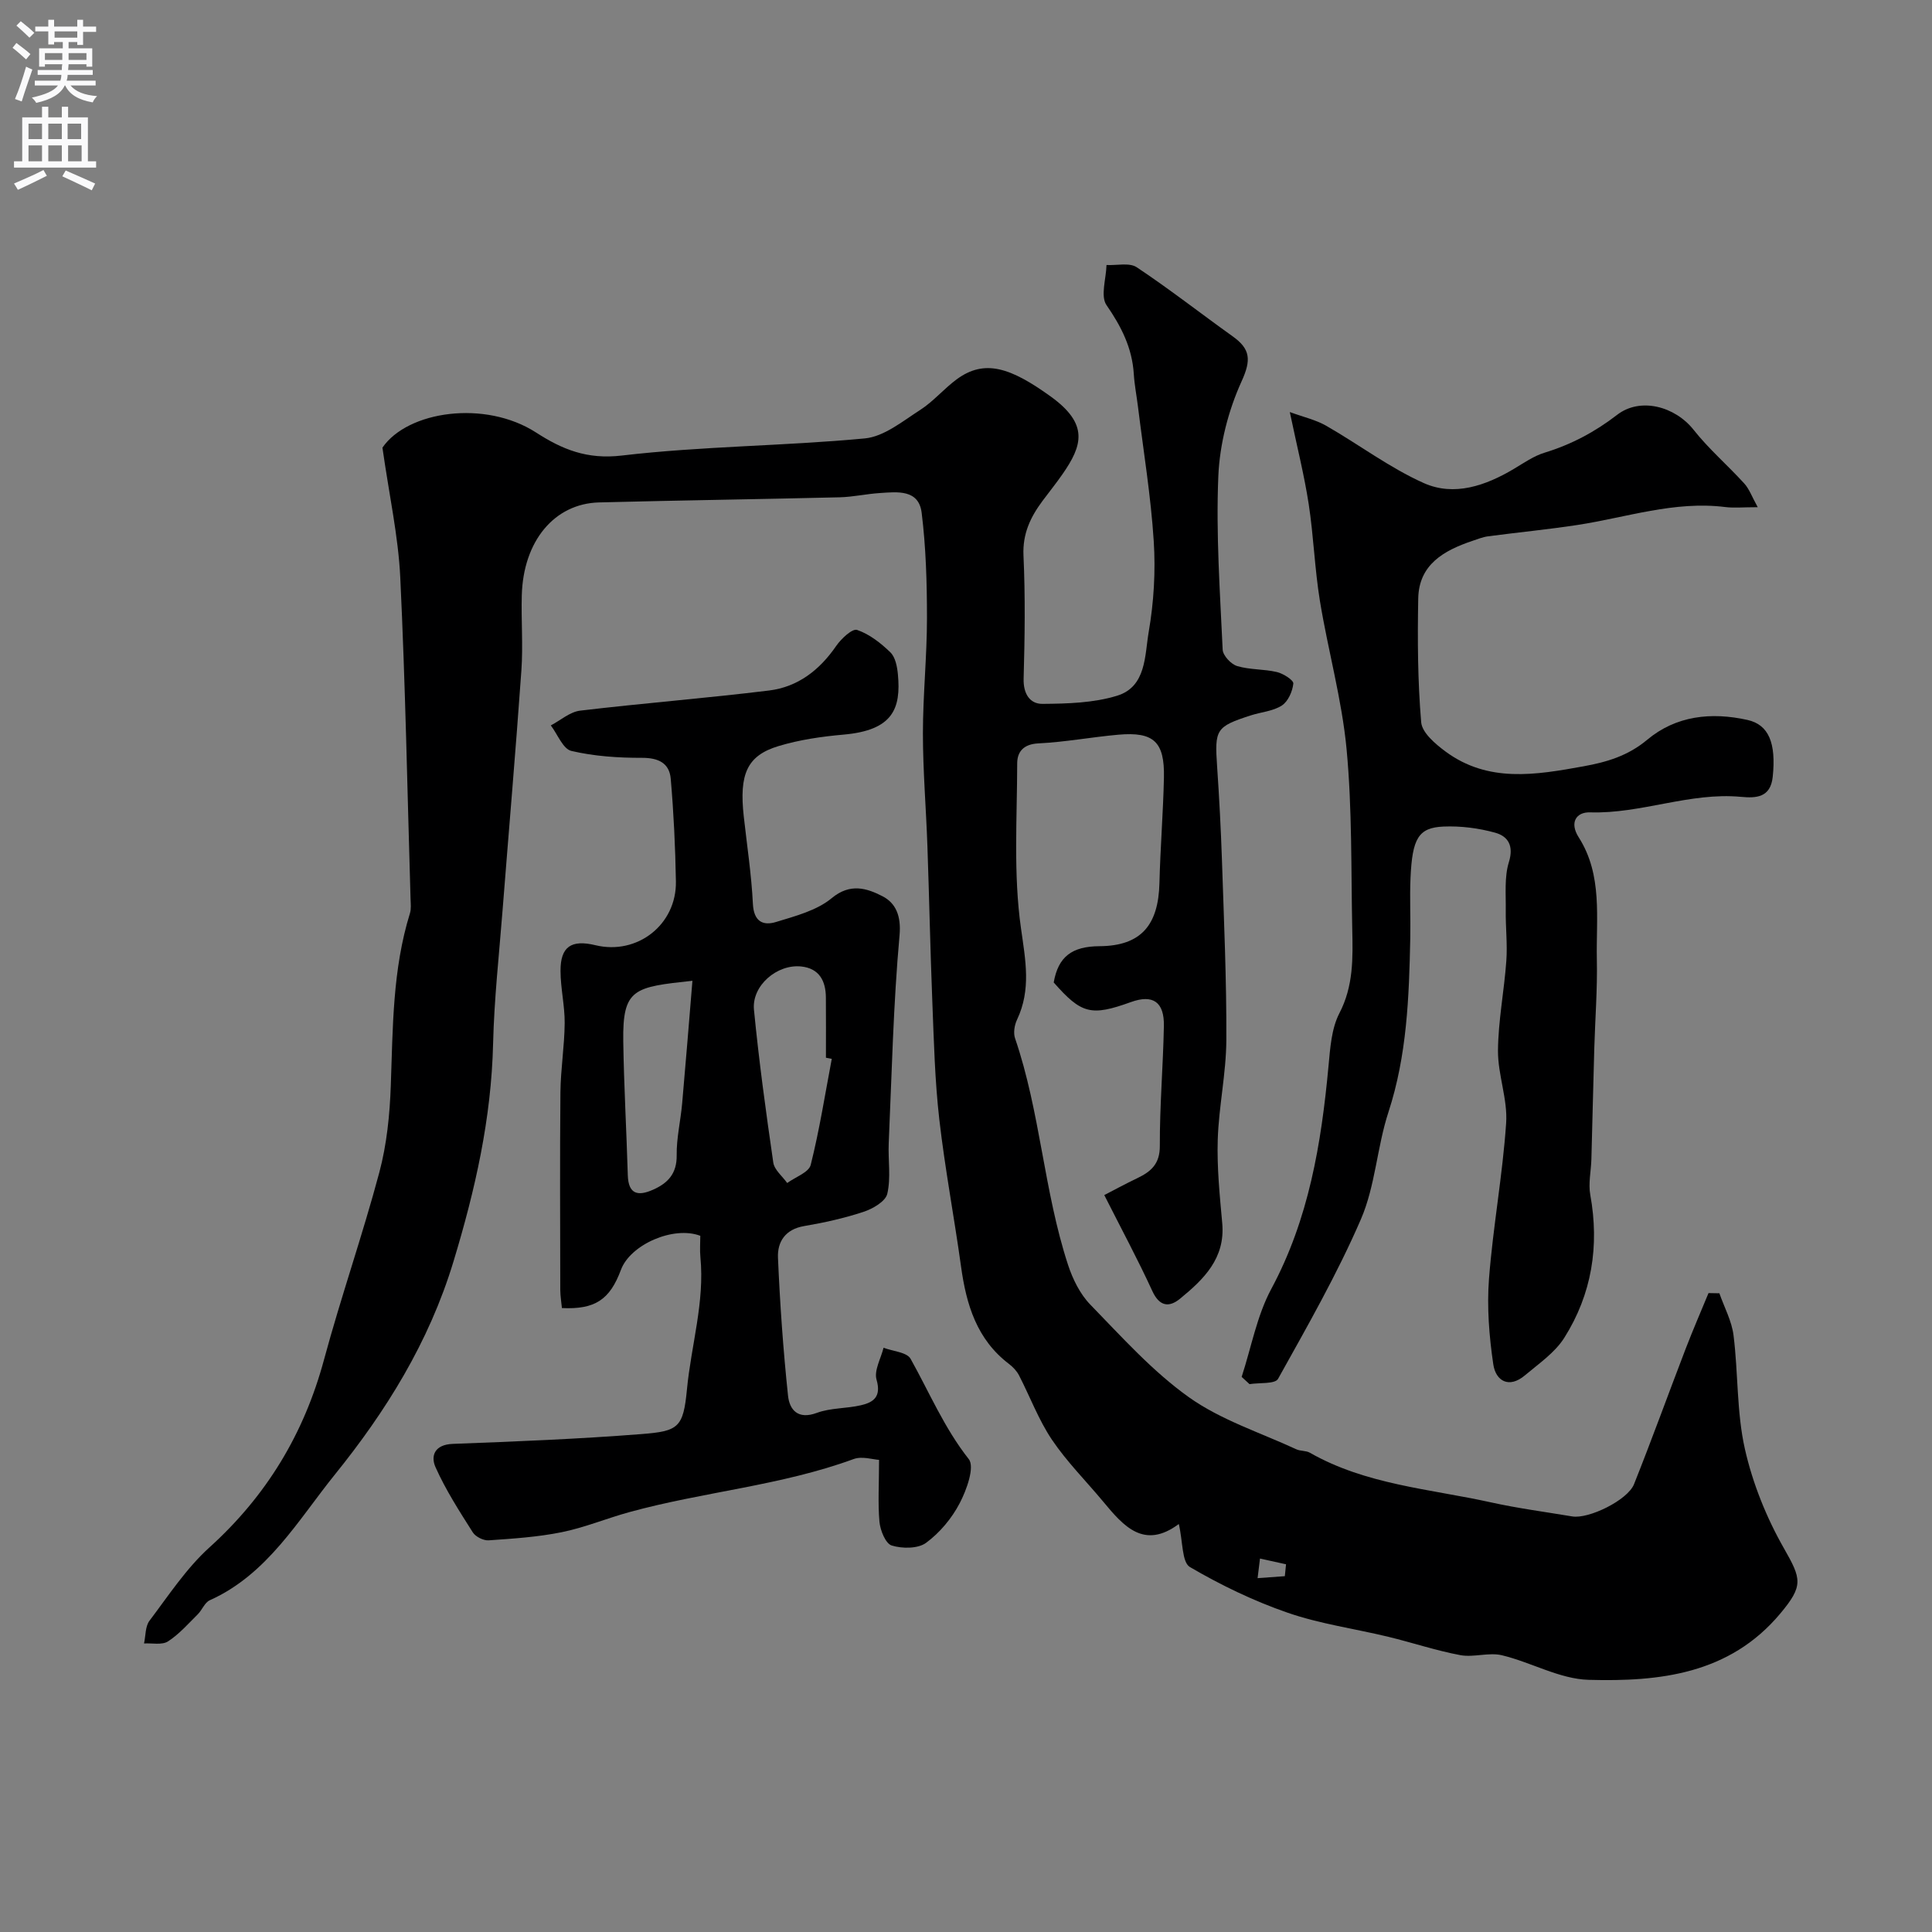 <svg enable-background="new 0 0 400 400" viewBox="0 0 400 400" xmlns="http://www.w3.org/2000/svg"><rect x="0" y="0" width="400" height="400" fill="#808080" stroke="none"/><g fill="#000001"><path d="m244.06 315.53c-7.19 5.34-11.41.48-15.6-4.57-3.57-4.3-7.58-8.3-10.68-12.9-2.76-4.11-4.52-8.88-6.81-13.32-.47-.9-1.25-1.73-2.07-2.35-6.67-5.07-8.83-12.27-9.92-20.12-1.41-10.19-3.34-20.32-4.51-30.54-.92-8.05-1.12-16.18-1.44-24.29-.43-10.76-.64-21.54-1.02-32.3-.27-7.77-.93-15.53-.93-23.3 0-7.97.84-15.93.84-23.9 0-7.27-.21-14.59-1.1-21.78-.61-4.89-5.05-4.32-8.68-4.08-2.77.18-5.53.81-8.3.88-16.6.4-33.2.63-49.8 1.06-9.29.24-15.71 8.03-16.01 19.25-.14 5.16.28 10.35-.08 15.5-1.17 16.58-2.6 33.13-3.9 49.7-.72 9.2-1.74 18.39-1.96 27.61-.37 15.51-3.68 30.19-8.2 45.09-5.08 16.79-14.04 31.09-24.55 44.11-7.55 9.34-13.95 20.68-25.9 26.03-1.06.47-1.59 2.02-2.51 2.93-1.98 1.96-3.86 4.12-6.16 5.6-1.24.79-3.28.32-4.95.42.35-1.58.24-3.51 1.12-4.69 3.95-5.23 7.62-10.85 12.43-15.2 11.83-10.7 19.58-23.54 23.72-38.89 3.51-12.99 7.97-25.73 11.44-38.73 1.55-5.8 2.17-11.96 2.38-17.99.43-12 .35-24.02 3.96-35.66.29-.92.16-1.99.13-2.98-.66-22.2-1.07-44.41-2.13-66.59-.41-8.53-2.29-16.99-3.69-26.85 5.21-7.6 21.25-9.94 31.81-3.13 5.42 3.5 10.55 5.61 17.71 4.77 16.69-1.96 33.6-1.97 50.35-3.55 3.99-.38 7.84-3.57 11.47-5.9 2.74-1.76 4.91-4.39 7.56-6.34 5.77-4.25 11.17-2.42 19.47 3.57 7.91 5.71 6.57 10.12 2.41 16.1-1.31 1.88-2.75 3.67-4.12 5.51-2.49 3.35-4.14 6.78-3.94 11.29.39 8.48.27 17 .03 25.49-.09 3.14 1.29 5.26 3.9 5.24 5.18-.04 10.58-.19 15.46-1.69 6.07-1.87 5.7-8.36 6.54-13.23 1.06-6.14 1.44-12.54 1.04-18.76-.59-9.3-2.12-18.55-3.26-27.81-.28-2.28-.73-4.54-.87-6.82-.34-5.4-2.59-9.82-5.65-14.25-1.29-1.87-.07-5.48 0-8.3 2.12.11 4.75-.55 6.27.47 6.79 4.52 13.23 9.56 19.87 14.31 3.65 2.61 3.85 4.86 1.84 9.27-2.76 6.07-4.55 13.03-4.83 19.7-.5 11.93.35 23.93.9 35.89.06 1.22 1.73 3.01 3 3.39 2.63.79 5.53.6 8.23 1.24 1.32.31 3.47 1.68 3.4 2.38-.17 1.62-1.08 3.71-2.38 4.55-1.82 1.18-4.29 1.35-6.45 2.05-7.2 2.33-7.48 2.89-6.95 10.57.44 6.45.78 12.91 1 19.37.41 12.43.97 24.87.91 37.3-.04 6.87-1.56 13.72-1.78 20.59-.18 5.75.41 11.55.93 17.3.66 7.28-3.83 11.61-8.73 15.63-2.27 1.86-4.27 1.63-5.75-1.6-2.96-6.45-6.33-12.71-9.94-19.85 1.76-.91 4.26-2.27 6.83-3.5 2.85-1.37 4.69-2.95 4.67-6.69-.03-8.27.68-16.53.84-24.8.1-5.03-2.29-6.61-6.83-4.97-8.25 2.97-10.23 2.47-15.98-4.06.93-5.34 3.77-7.48 9.49-7.51 8.66-.06 12.19-4.44 12.4-13.08.18-7.27.77-14.53.93-21.81.16-7.44-2.11-9.54-9.42-8.9-5.54.49-11.03 1.53-16.57 1.8-3.09.15-4.39 1.74-4.39 4.16-.02 11.38-.81 22.92.78 34.1.94 6.68 2.14 12.69-.82 18.96-.53 1.12-.79 2.73-.4 3.85 5.22 15.26 5.95 31.56 10.95 46.85.97 2.97 2.49 6.08 4.63 8.28 6.52 6.7 12.88 13.81 20.42 19.18 6.62 4.71 14.74 7.3 22.23 10.77.86.4 2 .25 2.8.71 11.63 6.63 24.83 7.48 37.5 10.28 5.56 1.23 11.22 1.97 16.83 2.91 3.38.57 11.46-3.35 12.79-6.68 3.72-9.32 7.13-18.77 10.73-28.14 1.48-3.84 3.12-7.62 4.69-11.42.75.01 1.5.03 2.25.04 1.01 2.9 2.56 5.73 2.93 8.71.98 7.82.63 15.9 2.35 23.52 1.61 7.14 4.47 14.24 8.1 20.6 3.61 6.33 4.06 7.71-.79 13.5-10.51 12.54-24.98 14.11-39.67 13.7-6.02-.17-11.89-3.64-17.96-5.09-2.71-.64-5.82.49-8.59-.02-5.03-.94-9.93-2.59-14.92-3.8-6.95-1.68-14.12-2.66-20.83-4.98-7.03-2.43-13.85-5.72-20.27-9.48-1.65-1.04-1.41-5.2-2.27-8.89zm21.95 10.8c.08-.82.17-1.64.25-2.46-1.8-.4-3.59-.79-5.39-1.19-.17 1.35-.34 2.7-.5 4.06 1.87-.13 3.75-.27 5.64-.41z"/><path d="m182 302.25c-1.27-.07-3.52-.81-5.26-.17-15.06 5.52-31.1 6.77-46.45 10.99-4.7 1.29-9.26 3.2-14.02 4.16-4.95 1-10.04 1.33-15.1 1.68-1.08.07-2.71-.74-3.29-1.66-2.77-4.37-5.6-8.76-7.7-13.46-1.07-2.38-.19-4.71 3.56-4.85 13.03-.49 26.07-1.01 39.07-2.03 7.68-.6 8.66-1.34 9.42-9.29.87-9.11 3.69-18.03 2.78-27.35-.14-1.48-.02-2.99-.02-4.41-5.54-2.11-14.48 1.8-16.43 7.04-2.3 6.19-5.36 8.24-12.22 7.92-.11-1.2-.33-2.46-.34-3.71-.02-13.66-.1-27.32.03-40.98.05-4.77.84-9.53.88-14.3.03-3.6-.85-7.2-.86-10.8-.02-5.04 2.22-6.55 7.25-5.33 8.64 2.08 16.79-4.25 16.64-13.21-.12-7.09-.46-14.18-1.07-21.24-.28-3.27-2.55-4.36-5.97-4.35-4.89.01-9.88-.32-14.61-1.43-1.73-.41-2.85-3.44-4.25-5.28 2.02-1.06 3.96-2.81 6.08-3.06 13.02-1.55 26.11-2.57 39.12-4.17 5.93-.73 10.45-4.22 13.88-9.22 1.03-1.5 3.35-3.66 4.33-3.32 2.55.87 4.92 2.72 6.9 4.65 1.03 1 1.4 2.96 1.55 4.54.67 7.11-1.04 11.58-11.22 12.48-4.53.4-9.13 1.06-13.47 2.37-6.55 1.97-8.2 5.79-7.22 14.59.67 6.03 1.59 12.04 1.89 18.09.18 3.62 2.06 4.58 4.78 3.75 4.01-1.23 8.44-2.37 11.54-4.94 3.85-3.2 7.33-2.02 10.48-.41 2.75 1.4 3.93 4.04 3.56 8.11-1.29 14.31-1.61 28.7-2.24 43.06-.15 3.5.48 7.13-.3 10.46-.37 1.58-3.02 3.11-4.95 3.74-3.99 1.32-8.14 2.23-12.29 2.94-3.87.66-5.53 3.26-5.39 6.54.41 9.54 1.08 19.07 2.08 28.56.31 2.93 2.04 5.03 5.97 3.57 2.85-1.05 6.13-.88 9.14-1.58 2.63-.61 4.23-1.79 3.22-5.29-.55-1.9.9-4.39 1.45-6.61 1.92.73 4.83.91 5.6 2.29 3.9 6.98 6.98 14.34 12.04 20.76 1.28 1.62-.44 6.39-1.88 9.14-1.63 3.13-4.13 6.12-6.96 8.2-1.68 1.23-4.94 1.22-7.11.55-1.27-.39-2.37-3.13-2.54-4.91-.34-3.87-.08-7.81-.08-12.82zm-9.79-83.03c-.4-.08-.81-.15-1.21-.23 0-4.16.03-8.33-.01-12.49-.03-3.43-1.38-6-5.09-6.4-5.02-.54-10.29 3.98-9.8 8.96 1.03 10.58 2.47 21.12 4 31.63.22 1.52 1.88 2.83 2.88 4.24 1.68-1.23 4.47-2.19 4.87-3.75 1.81-7.23 2.97-14.62 4.36-21.96zm-28.85-16.16c-12.08 1.31-14.49 1.55-14.32 12.57.14 9.23.67 18.46.94 27.69.12 4 2.15 4.36 5.22 3 3.08-1.36 4.95-3.34 4.9-7.13-.05-3.56.81-7.13 1.13-10.71.74-8.29 1.4-16.6 2.13-25.42z"/><path d="m257.07 285.07c1.99-6.09 3.15-12.64 6.13-18.2 7.79-14.49 10.36-30.11 11.85-46.12.35-3.71.6-7.77 2.25-10.96 2.94-5.65 2.8-11.45 2.67-17.37-.26-12.43-.01-24.92-1.17-37.27-.97-10.33-3.85-20.48-5.53-30.76-1.08-6.63-1.3-13.4-2.32-20.04-.91-5.93-2.39-11.77-3.91-19.04 2.87 1.05 5.38 1.61 7.52 2.83 6.79 3.89 13.14 8.71 20.23 11.88 6.29 2.8 12.78.54 18.62-2.93 2.07-1.23 4.12-2.68 6.39-3.37 5.51-1.69 10.4-4.28 14.99-7.82 4.81-3.73 12.02-1.77 15.87 3.11 3.14 3.97 7.05 7.33 10.47 11.09 1.04 1.14 1.58 2.73 2.79 4.91-3.08 0-4.92.19-6.71-.03-10.53-1.32-20.45 2.15-30.62 3.71-6.15.94-12.34 1.53-18.51 2.35-1.11.15-2.18.59-3.26.95-5.86 1.98-11.06 4.87-11.19 11.93-.16 8.54-.11 17.12.61 25.61.18 2.17 2.93 4.5 5.02 6.05 8.85 6.55 18.7 4.87 28.57 3.08 4.86-.88 9.21-2.16 13.22-5.51 5.94-4.97 13.24-5.77 20.76-4.09 4.38.98 5.95 4.77 5.21 11.8-.46 4.29-3.44 4.41-6.55 4.12-10.63-1-20.67 3.54-31.27 3.21-2.84-.09-4.31 2.09-2.35 5.16 5.01 7.86 3.58 16.74 3.76 25.31.13 6.11-.35 12.24-.53 18.36-.22 7.66-.39 15.32-.6 22.98-.07 2.46-.66 5.01-.23 7.37 1.92 10.6.32 20.58-5.39 29.62-1.95 3.08-5.27 5.34-8.14 7.76-3.29 2.78-6.04 1.18-6.55-2.28-.86-5.83-1.34-11.85-.89-17.71.83-10.77 2.82-21.46 3.55-32.23.34-4.93-1.72-10-1.69-15 .05-6.21 1.29-12.4 1.73-18.61.25-3.46-.17-6.97-.12-10.45.05-3.34-.31-6.88.65-9.98 1.06-3.43-.21-5.36-2.85-6.09-3.43-.95-7.13-1.42-10.68-1.27-5.2.22-6.48 2.44-6.84 10.67-.18 4.16.04 8.33-.05 12.5-.25 12.15-.68 24.23-4.53 35.99-2.36 7.23-2.7 15.22-5.68 22.12-4.92 11.38-11.12 22.21-17.16 33.06-.62 1.12-3.87.77-5.91 1.1-.54-.5-1.08-1-1.63-1.5z"/></g><path d="m2.6 9.9.8-1c.9.7 1.9 1.4 2.9 2.3l-.9 1.1c-1.1-1-2-1.8-2.8-2.4zm.5 10.6c.9-2.1 1.6-4.3 2.3-6.7.4.2.8.4 1.3.6-.7 2.1-1.5 4.3-2.2 6.6zm.3-15.2.9-.9c1 .8 2 1.6 2.8 2.4l-1 1c-.9-.9-1.8-1.7-2.7-2.5zm12.6-1.2h1.2v1.4h2.7v1.1h-2.7v2.7h-1.2v-.6h-1.8v1.3h4.9v3.8h-1.2v-.5h-3.7c0 .4-.1.9-.1 1.2h5.1v1h-5.2c0 .5-.1.9-.2 1.2h6v1h-5.2c1.1 1.3 2.9 2 5.5 2.2-.4.4-.7.8-.9 1.3-2.9-.5-4.8-1.6-5.7-3.5h-.1c-.8 1.7-2.7 2.9-5.9 3.6-.2-.4-.6-.8-.9-1.1 2.8-.6 4.6-1.4 5.4-2.5h-4.8v-1h5.3c.1-.3.2-.7.2-1.2h-4.9v-1h5c0-.4 0-.8.1-1.2h-3.6v.5h-1.2v-3.8h4.9v-1.3h-1.8v.5h-1.2v-2.7h-2.7v-1h2.7v-1.4h1.2v1.4h4.8zm-6.7 8.3h3.6c0-.4 0-.9 0-1.4h-3.6zm1.9-4.6h4.8v-1.3h-4.7v1.3zm6.7 3.2h-3.7v1.4h3.7v-2.4z" fill="#fafafb"/><path d="m8.7 22.1h1.3v2.2h2.8v-2.2h1.3v2.2h4.1v9.1h1.7v1.3h-17v-1.3h1.7v-9.1h4.1zm.3 13.1.7 1.2c-1.8.9-3.8 1.9-6 2.9-.2-.4-.5-.8-.8-1.3 2.3-1 4.4-1.9 6.1-2.8zm-3.1-6.4h2.8v-3.2h-2.8zm0 4.6h2.8v-3.3h-2.8zm4.1-4.6h2.8v-3.2h-2.8zm0 4.6h2.8v-3.3h-2.8zm3.6 1.9c2.1.9 4.1 1.8 6.1 2.7l-.7 1.4c-2.2-1.1-4.2-2-6.1-2.9zm3.2-9.7h-2.8v3.2h2.8zm-2.7 7.8h2.8v-3.3h-2.8z" fill="#fafafb"/></svg>